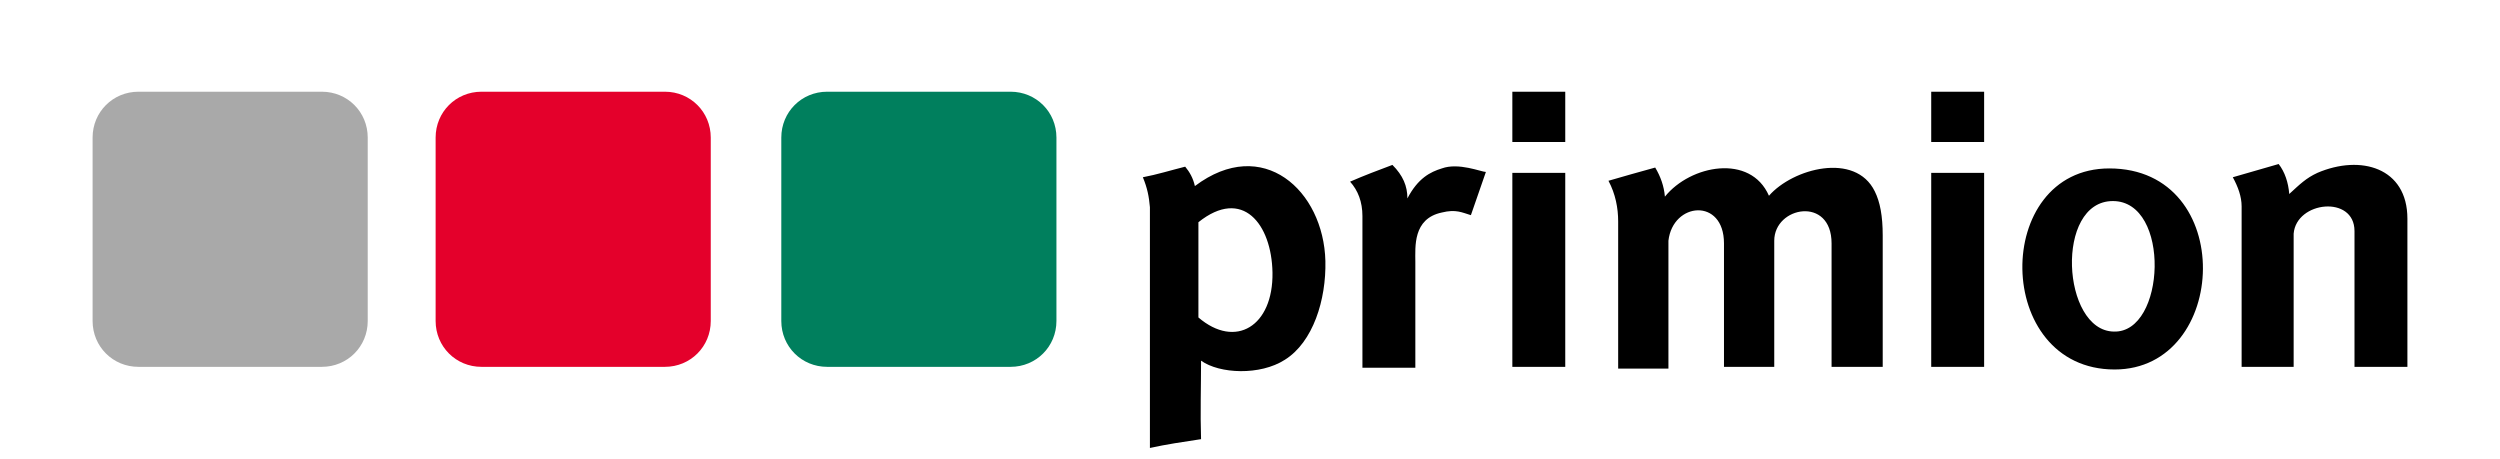 <?xml version="1.0" encoding="utf-8"?>
<!-- Generator: Adobe Illustrator 25.2.3, SVG Export Plug-In . SVG Version: 6.00 Build 0)  -->
<svg version="1.1" id="Ebene_1" xmlns="http://www.w3.org/2000/svg" xmlns:xlink="http://www.w3.org/1999/xlink" x="0px" y="0px"
	 viewBox="0 0 283.5 52" style="enable-background:new 0 0 283.5 52;" xml:space="preserve">
<style type="text/css">
	.st0{fill:none;}
	.st1{fill:#007F5D;}
	.st2{fill:#E4002B;}
	.st3{fill:#A9A9A9;}
	.st4{fill-rule:evenodd;clip-rule:evenodd;}
</style>
<g id="Stand">
	<rect y="0" class="st0" width="283.5" height="52"/>
</g>
<g id="Ebene_1_1_">
	<g>
		<path class="st1" d="M93.8,10.4h20.8c2.9,0,5.2,2.3,5.2,5.2v20.8c0,2.9-2.3,5.2-5.2,5.2H93.8c-2.9,0-5.2-2.3-5.2-5.2V15.6
			C88.6,12.7,90.9,10.4,93.8,10.4z"/>
		<path class="st2" d="M54.6,10.4h20.8c2.9,0,5.2,2.3,5.2,5.2v20.8c0,2.9-2.3,5.2-5.2,5.2H54.6c-2.9,0-5.2-2.3-5.2-5.2V15.6
			C49.4,12.7,51.7,10.4,54.6,10.4z"/>
		<path class="st3" d="M15.7,10.4h20.8c2.9,0,5.2,2.3,5.2,5.2v20.8c0,2.9-2.3,5.2-5.2,5.2H15.7c-2.9,0-5.2-2.3-5.2-5.2V15.6
			C10.5,12.7,12.8,10.4,15.7,10.4z"/>
	</g>
	<path class="st4" d="M259.6,22c1.2-1.1,1.9-1.8,3.2-2.4c4.9-2.1,10.2-0.6,10.2,5.2v16.8h-6V26.2c0-4.1-6.6-3.4-6.9,0.3v15.1h-5.9
		V23.4c0-1.1-0.4-2.2-1-3.3c1.7-0.5,3.5-1,5.2-1.5C259.1,19.5,259.5,20.7,259.6,22L259.6,22z M188.8,22.3c-0.1-1.2-0.5-2.3-1.1-3.3
		c-1.8,0.5-3.6,1-5.3,1.5c0.8,1.5,1.1,3.1,1.1,4.6v16.7h5.7V27.3c0.5-4.4,6.3-4.9,6.3,0.3v14h5.7V27.3c0-3.9,6.5-5.1,6.5,0.3v14h5.8
		V26.7c0-2.2-0.3-3.8-0.9-5c-2.2-4.5-9.3-2.6-12,0.5C198.5,17.4,191.7,18.7,188.8,22.3L188.8,22.3z M159.6,22.5
		c0-1.4-0.5-2.6-1.7-3.8c-1.6,0.6-3.2,1.2-4.8,1.9c0.9,1,1.4,2.3,1.4,3.9v17.2h6v-12c0-1.7-0.3-4.9,3-5.6c1.6-0.4,2.3,0,3.3,0.3
		l1.7-4.9c-0.5,0-3.1-1.1-5-0.4C162.2,19.5,160.8,20.2,159.6,22.5L159.6,22.5z M219,41.6h6v-22h-6V41.6L219,41.6z M219,16.1h6v-5.7
		h-6V16.1L219,16.1z M135.5,21.1c-0.2-0.9-0.6-1.6-1.1-2.2c-1.6,0.4-3.2,0.9-4.8,1.2c0.5,1.2,0.7,2.2,0.8,3.4c0,9,0,18.2,0,27.3
		c1.8-0.4,3.8-0.7,5.8-1c-0.1-3,0-5.9,0-8.9c2.1,1.5,6.7,1.7,9.5-0.1c3.2-2,4.7-6.8,4.6-11.2C150.1,21.6,143.2,15.3,135.5,21.1
		L135.5,21.1z M135.9,25.2c5-4,8.3,0.2,8.4,5.7c0.1,6.1-4.2,8.7-8.4,5.1V25.2L135.9,25.2z M239.2,19.1c-13.3,0-13.2,22.8,0.6,22.8
		C252.8,41.9,253.7,19.1,239.2,19.1L239.2,19.1z M239.6,22.8c6.6,0,6,15,0.1,14.8C233.8,37.5,233,22.8,239.6,22.8L239.6,22.8z
		 M171.5,41.6h6v-22h-6V41.6L171.5,41.6z M171.5,16.1h6v-5.7h-6V16.1L171.5,16.1z"/>
</g>
</svg>
